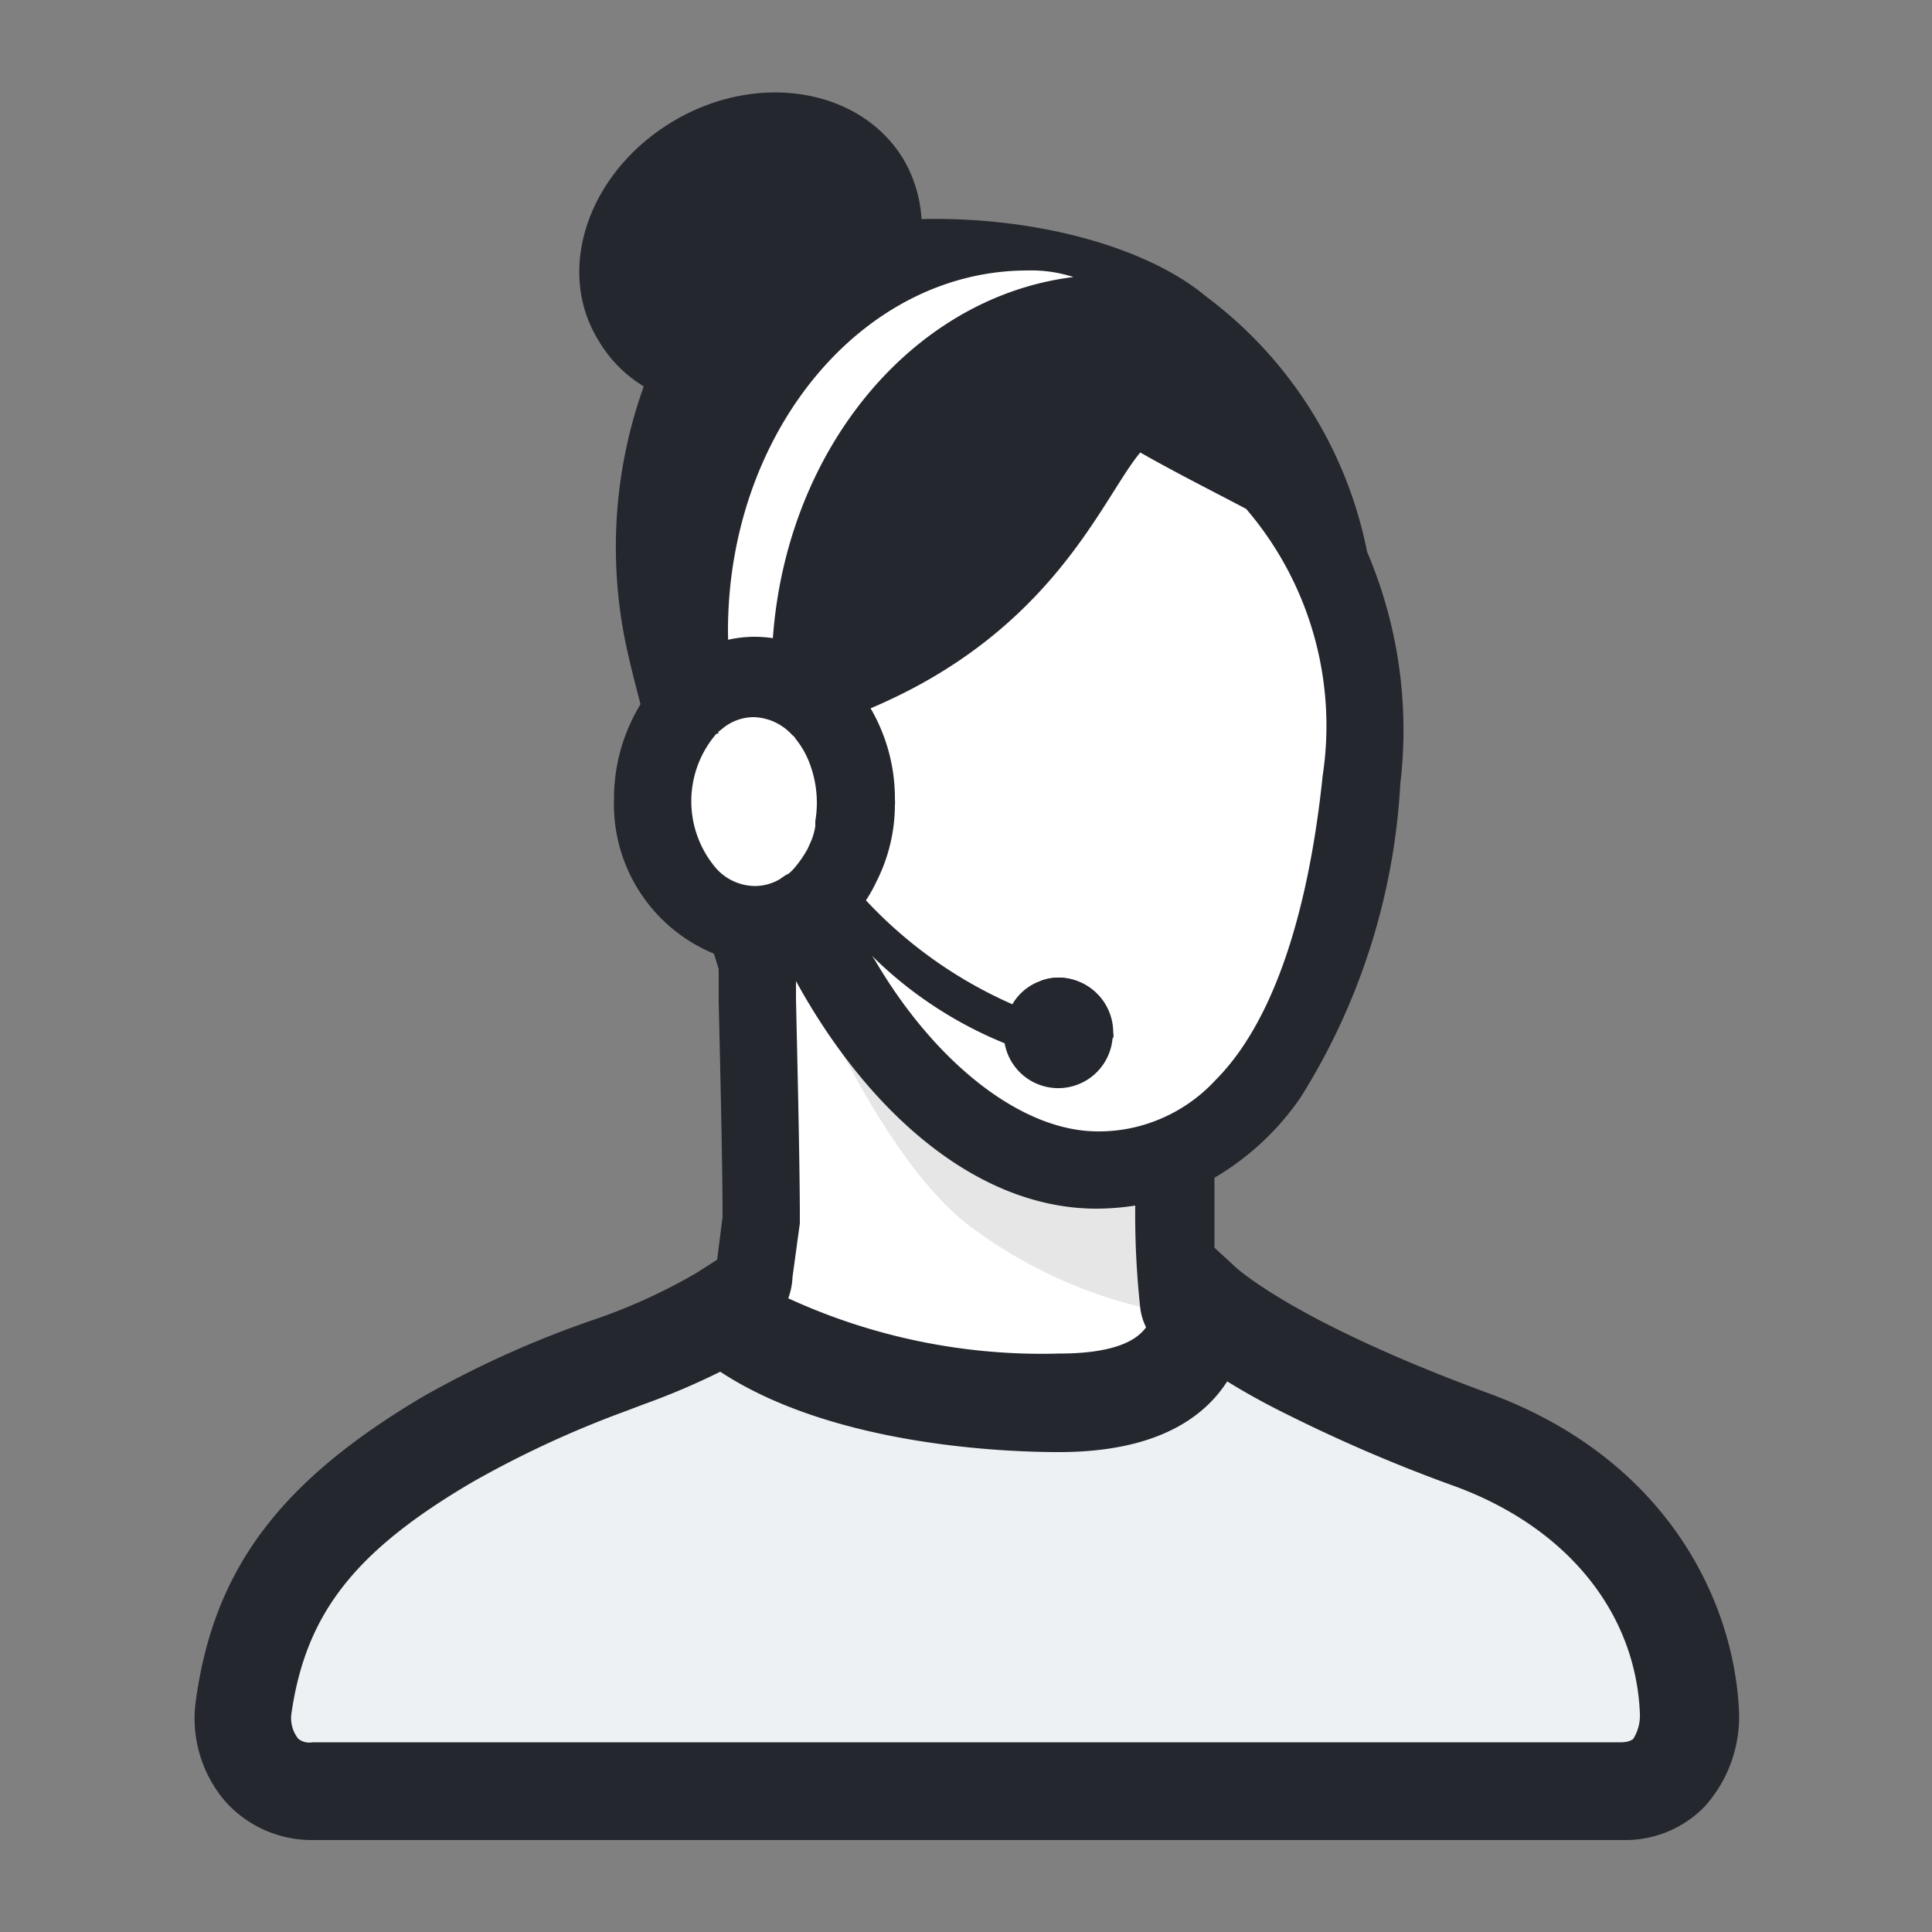 <svg xmlns="http://www.w3.org/2000/svg" viewBox="0 0 50 50"><rect x="0" y="0" width="50" height="50" fill="#808080" stroke="none"/><defs><style>.cls-3{fill:#fff}.cls-5{fill:#24272e}</style></defs><g id="Layer_2" data-name="Layer 2"><g id="Layer_1-2" data-name="Layer 1"><path d="M8.09 46.37a1.89 1.89 0 01-1.78-2.23c.44-3.09 2-5 5.28-6.91 3-1.77 5.35-2.09 7.16-3.27 2.05 1.75 5.84 2.32 8.68 2.32 2.26 0 3.68-.82 3.68-2.59.37.34 2.17 1.77 7 3.54 3.87 1.42 5.5 4.38 5.61 7A1.82 1.82 0 0142 46.37z" fill="#edf1f4"/><path class="cls-3" d="M35.23 20.17c.56-5.71-2.51-9.41-6.85-10A7.68 7.68 0 0019.6 19a13.05 13.05 0 00.23 1.37l-.29-.12c0 2.51.19 8.78.19 11.29L19.54 33c0 1.18-.86 2.48 1 2.48a53.62 53.62 0 007.54 1.45c1.89 0 3.7-1.87 3.7-1.87-1.25-.62-1.2-.69-1.28-1.31a28.44 28.44 0 01-.11-3.85c2.86-1.24 4.37-5.03 4.84-9.73z"/><path d="M20.5 24.41s2.2 5.7 4.79 7.46A12.12 12.12 0 0030 33.93L29.73 30c-2.91.53-6.03-1.86-9.23-5.59z" opacity=".1"/><path class="cls-5" d="M27.41 25.3a1.33 1.33 0 00-.49.09 15.47 15.47 0 011.89 1.48.39.39 0 000-.15 1.42 1.42 0 00-1.4-1.42z"/><path class="cls-5" d="M38.53 36.06c-4.85-1.78-6.42-3.14-6.58-3.29l-.52-.48v-1.81a7 7 0 002.23-2.08 17 17 0 002.58-8.12 11.76 11.76 0 00-.86-6 10.88 10.88 0 00-4.17-6.61c-1.53-1.28-4.41-2.07-7.36-2a3.51 3.51 0 00-.44-1.5c-1.08-1.86-3.74-2.34-5.94-1.06s-3.12 3.81-2 5.67A3.43 3.43 0 0016.66 10a12.34 12.34 0 00-.39 7c.09.39.2.82.32 1.28.52 1.94 1.24 4.36 1.92 6.51l.09.29v.86c.05 2.15.1 4.3.1 5.55l-.14 1.11-.53.34a14.65 14.65 0 01-2.68 1.22 26.06 26.06 0 00-4.43 2C7.25 38.34 5.54 40.6 5.07 44a3.3 3.3 0 00.76 2.62 3 3 0 002.26 1H42a2.86 2.86 0 002.11-.86 3.47 3.47 0 00.89-2.57c-.16-2.83-1.91-6.45-6.47-8.13zm-10.15-4.78a6.8 6.8 0 001-.08 22.29 22.29 0 00.13 2.65 1.52 1.52 0 00.15.5c-.25.35-.84.68-2.26.68a15.71 15.71 0 01-7-1.43 1.79 1.79 0 00.11-.55l.19-1.39v-.13c0-1.26-.05-3.46-.1-5.67v-.47c1.83 3.34 4.65 5.89 7.78 5.89zm5.85-11.2c-.25 2.41-.91 6-2.77 7.87a4.13 4.13 0 01-2 1.2 4 4 0 01-1.05.13c-2 0-4.23-1.81-5.76-4.42a12 12 0 01-.65-1.08 14 14 0 01-.66-1.59c.44.2.87.43 1.3.66a4.41 4.41 0 00.49-2c-.46-.24-.9-.45-1.29-.64a6 6 0 01.3-1.72l.37-.15c4.75-2 6-5.43 7-6.63.93.53 1.87 1 2.74 1.46a8.62 8.62 0 011.98 6.91zm-16.33.64a2.53 2.53 0 01.64-1.72.12.12 0 01.05 0v-.05l.09-.07a1.27 1.27 0 01.82-.31 1.39 1.39 0 011 .46.28.28 0 01.09.1 2.29 2.29 0 01.4.74 2.86 2.86 0 01.11 1.39v.13a1.6 1.6 0 01-.11.39l-.09.2a2.89 2.89 0 01-.33.48 1.21 1.21 0 01-.16.16l-.07.06-.16.11a1.29 1.29 0 01-.63.17 1.36 1.36 0 01-1-.45 2.54 2.54 0 01-.65-1.79zM42.27 45s-.09.09-.31.09H8.09a.46.46 0 01-.37-.09.86.86 0 01-.18-.64c.37-2.59 1.63-4.21 4.68-6a26.42 26.42 0 014-1.85l.42-.16a18.54 18.54 0 002-.85c2.92 1.92 7.38 2.08 8.76 2.08 2.51 0 3.75-.88 4.36-1.83.42.26.93.55 1.56.86a40.16 40.16 0 004.32 1.85c2.9 1.06 4.69 3.26 4.8 5.88a1.14 1.14 0 01-.17.66z"/><path class="cls-3" d="M20.88 23.14a1.2 1.2 0 01-.31-.22 1.64 1.64 0 01-.24-.27l.07-.06a1.21 1.21 0 00.16-.16 2.89 2.89 0 00.33-.48l.09-.2a1.6 1.6 0 00.11-.39.43.43 0 000 .05 2.64 2.64 0 00.12.4.25.25 0 010 .07 1.91 1.91 0 010 .21c.23.8.05 1.2-.33 1.05z"/><path class="cls-3" d="M27.78 7.17A3.53 3.53 0 0026.59 7c-4.28 0-7.75 4.19-7.75 9.33a9.53 9.53 0 00.1 1.32 3.13 3.13 0 00-2 3.12 3 3 0 002.63 3.21 3 3 0 002.64-3.21 3.07 3.07 0 00-2.24-3.16v-.11c-.04-5.39 3.41-9.79 7.81-10.33z"/><path class="cls-5" d="M27.41 25.3a1.33 1.33 0 00-.49.09 1.37 1.37 0 00-.72.6 11.5 11.5 0 01-3.79-2.69 3.42 3.42 0 00.26-.46 4.41 4.41 0 00.49-2 .76.76 0 000-.15 4.62 4.62 0 00-.63-2.36 3.75 3.75 0 00-1.9-1.65l-.18-.06a3.09 3.09 0 00-1.84 0 1 1 0 00-.27.1 3.75 3.75 0 00-1.76 1.5 4.69 4.69 0 00-.69 2.47 4.18 4.18 0 002.61 4h.09a2.92 2.92 0 00.93.15h.19a2.9 2.9 0 00.59-.09 1.61 1.61 0 00.29-.09 3.39 3.39 0 001.15-.69c.27.27.55.53.85.79A10.5 10.5 0 0026 27a1.41 1.41 0 002.79-.1.39.39 0 000-.15 1.42 1.42 0 00-1.38-1.45zm-7.08-2.65l-.16.11a1.29 1.29 0 01-.63.17 1.36 1.36 0 01-1-.45 2.67 2.67 0 010-3.49.12.12 0 01.05 0v-.05l.09-.07a1.27 1.27 0 01.82-.31 1.39 1.39 0 011 .46.28.28 0 01.09.1 2.29 2.29 0 01.4.74 2.86 2.86 0 01.11 1.39v.13a1.6 1.6 0 01-.11.39l-.09.2a2.89 2.89 0 01-.33.48 1.21 1.21 0 01-.16.16z"/></g></g></svg>